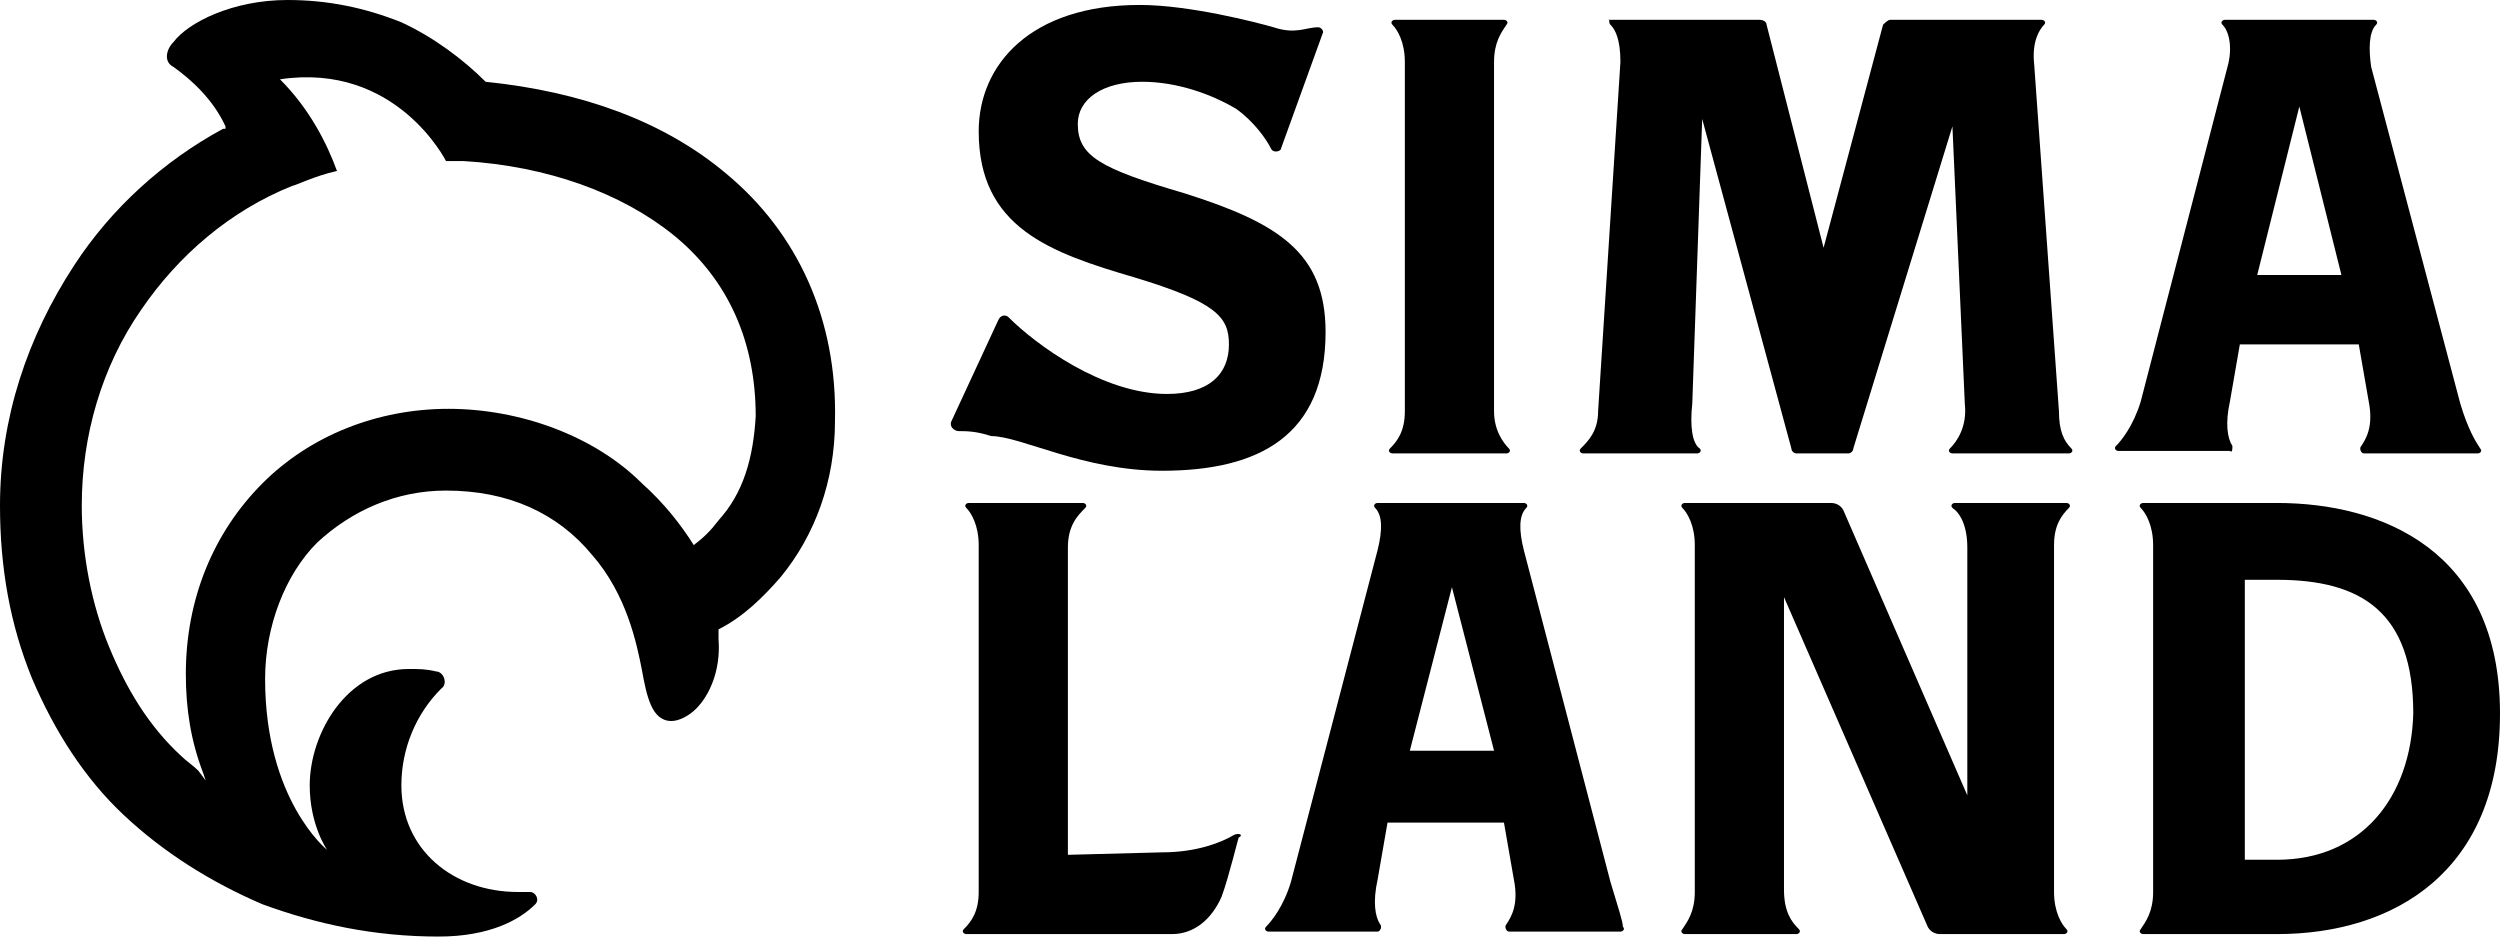 <?xml version="1.0" encoding="UTF-8"?> <svg xmlns="http://www.w3.org/2000/svg" width="96" height="36" viewBox="0 0 96 36" fill="none"><path d="M27.877 6.66C25.498 4.662 22.359 3.52 18.648 3.14C17.792 2.283 16.65 1.427 15.413 0.856C13.986 0.285 12.559 -3.05176e-05 11.037 -3.05176e-05C8.944 -3.05176e-05 7.231 0.856 6.66 1.617C6.375 1.903 6.279 2.379 6.66 2.569C7.326 3.045 8.182 3.806 8.658 4.852V4.947H8.563C6.279 6.184 4.281 7.992 2.854 10.18C1.047 12.94 0 16.079 0 19.409C0 21.788 0.381 23.976 1.237 26.069C2.093 28.067 3.235 29.875 4.757 31.302C6.279 32.73 8.087 33.871 10.085 34.727C12.178 35.489 14.367 35.964 16.84 35.964C18.838 35.964 19.98 35.298 20.551 34.727C20.741 34.537 20.551 34.252 20.361 34.252C20.171 34.252 20.075 34.252 19.885 34.252C17.411 34.252 15.413 32.634 15.413 30.161C15.413 28.733 15.984 27.401 16.936 26.45C17.221 26.26 17.031 25.784 16.745 25.784C16.365 25.689 16.079 25.689 15.699 25.689C13.32 25.689 11.893 28.163 11.893 30.161C11.893 31.683 12.559 32.634 12.559 32.634C12.559 32.634 10.18 30.731 10.18 26.069C10.18 24.071 10.941 22.073 12.178 20.837C13.51 19.6 15.223 18.838 17.126 18.838C19.505 18.838 21.407 19.695 22.739 21.312C24.071 22.834 24.452 24.737 24.642 25.689C24.832 26.735 25.023 27.687 25.784 27.687C26.069 27.687 26.45 27.497 26.735 27.211C27.211 26.735 27.687 25.784 27.592 24.547C27.592 24.452 27.592 24.357 27.592 24.262V24.166C28.543 23.691 29.304 22.93 29.97 22.169C31.302 20.551 32.063 18.458 32.063 16.174C32.159 12.274 30.636 8.943 27.877 6.66ZM27.592 19.98C27.306 20.361 27.021 20.646 26.64 20.932C26.165 20.171 25.498 19.314 24.642 18.553C22.834 16.745 19.98 15.699 17.221 15.699C14.462 15.699 11.893 16.745 10.085 18.553C8.182 20.456 7.136 23.025 7.136 25.879C7.136 27.211 7.326 28.448 7.802 29.685L7.897 29.97L7.612 29.59C7.421 29.399 7.136 29.209 6.946 29.019C5.709 27.877 4.852 26.45 4.186 24.832C3.52 23.215 3.14 21.312 3.14 19.409C3.14 16.745 3.901 14.081 5.423 11.893C6.85 9.8 8.848 8.087 11.227 7.136C11.322 7.136 12.083 6.755 12.94 6.565C12.559 5.518 11.893 4.186 10.751 3.045C15.223 2.379 17.126 6.184 17.126 6.184H17.792C21.027 6.375 23.881 7.421 25.879 9.039C27.972 10.751 29.019 13.13 29.019 15.984C28.924 17.602 28.543 18.934 27.592 19.98Z" fill="black"></path><path d="M85.725 17.126C85.535 16.84 85.44 16.27 85.63 15.413L86.01 13.225H90.577L90.958 15.413C91.148 16.365 90.863 16.84 90.672 17.126C90.577 17.221 90.672 17.411 90.768 17.411H95.144C95.239 17.411 95.335 17.316 95.239 17.221C95.049 16.936 94.764 16.46 94.478 15.508L91.053 2.569C90.958 1.903 90.958 1.237 91.243 0.951C91.338 0.856 91.243 0.761 91.148 0.761H85.44C85.344 0.761 85.249 0.856 85.344 0.951C85.63 1.237 85.725 1.903 85.535 2.569L82.205 15.413C81.919 16.365 81.444 16.936 81.253 17.126C81.158 17.221 81.253 17.316 81.348 17.316H85.63C85.725 17.411 85.725 17.221 85.725 17.126ZM88.294 4.091L89.911 10.561H86.677L88.294 4.091Z" fill="black"></path><path d="M79.064 15.794L78.113 2.474C78.018 1.617 78.303 1.142 78.493 0.951C78.589 0.856 78.493 0.761 78.398 0.761H72.594C72.499 0.761 72.404 0.856 72.309 0.951L70.026 9.514L67.837 0.951C67.837 0.856 67.742 0.761 67.552 0.761H61.748C61.843 0.761 61.748 0.856 61.843 0.951C62.033 1.142 62.224 1.522 62.224 2.379L61.367 15.794C61.367 16.555 60.987 16.936 60.702 17.221C60.606 17.316 60.702 17.411 60.797 17.411H65.173C65.268 17.411 65.364 17.316 65.268 17.221C64.983 17.031 64.888 16.365 64.983 15.508L65.364 4.567L68.789 17.221C68.789 17.316 68.884 17.411 68.979 17.411H70.977C71.072 17.411 71.167 17.316 71.167 17.221L74.973 4.852L75.449 15.508C75.544 16.365 75.163 16.936 74.878 17.221C74.783 17.316 74.878 17.411 74.973 17.411H79.445C79.54 17.411 79.635 17.316 79.54 17.221C79.255 16.936 79.064 16.555 79.064 15.794Z" fill="black"></path><path d="M57.847 17.411C57.942 17.411 58.037 17.316 57.942 17.221C57.752 17.031 57.371 16.555 57.371 15.794V2.379C57.371 1.617 57.657 1.237 57.847 0.951C57.942 0.856 57.847 0.761 57.752 0.761H53.566C53.471 0.761 53.375 0.856 53.471 0.951C53.661 1.142 53.946 1.617 53.946 2.379V15.794C53.946 16.555 53.661 16.936 53.375 17.221C53.28 17.316 53.375 17.411 53.471 17.411H57.847Z" fill="black"></path><path d="M75.07 19.314C74.975 19.314 74.879 19.409 74.975 19.505C75.26 19.695 75.545 20.171 75.545 21.027V30.541L70.788 19.6C70.693 19.409 70.503 19.314 70.312 19.314H64.699C64.604 19.314 64.509 19.409 64.604 19.505C64.794 19.695 65.08 20.171 65.08 20.932V34.252C65.08 35.013 64.794 35.394 64.604 35.679C64.509 35.774 64.604 35.869 64.699 35.869H68.981C69.076 35.869 69.171 35.774 69.076 35.679C68.79 35.394 68.505 35.013 68.505 34.157V22.93L74.023 35.584C74.118 35.774 74.308 35.869 74.499 35.869H79.256C79.351 35.869 79.446 35.774 79.351 35.679C79.161 35.489 78.875 35.013 78.875 34.252V20.932C78.875 20.171 79.161 19.79 79.446 19.505C79.541 19.409 79.446 19.314 79.351 19.314H75.07Z" fill="black"></path><path d="M47.382 32.063C46.906 32.349 45.955 32.73 44.623 32.73L41.007 32.825V21.027C41.007 20.171 41.388 19.79 41.673 19.505C41.768 19.409 41.673 19.314 41.578 19.314H37.201C37.106 19.314 37.011 19.409 37.106 19.505C37.297 19.695 37.582 20.171 37.582 20.932V34.252C37.582 35.013 37.297 35.394 37.011 35.679C36.916 35.774 37.011 35.869 37.106 35.869H45.003C45.859 35.869 46.526 35.298 46.906 34.442C47.191 33.681 47.572 32.063 47.572 32.159C47.762 32.063 47.572 31.968 47.382 32.063Z" fill="black"></path><path d="M87.437 19.314H82.3C82.204 19.314 82.109 19.409 82.204 19.505C82.395 19.695 82.68 20.171 82.68 20.932V34.252C82.68 35.013 82.395 35.394 82.204 35.679C82.109 35.774 82.204 35.869 82.3 35.869H87.437C91.909 35.869 96 33.491 96 27.401C96 21.122 91.433 19.314 87.437 19.314ZM87.437 33.015H86.201V22.264H87.437C90.672 22.264 92.67 23.5 92.67 27.401C92.575 30.636 90.672 33.015 87.437 33.015Z" fill="black"></path><path d="M61.843 33.871L58.514 21.122C58.323 20.361 58.323 19.79 58.609 19.505C58.704 19.409 58.609 19.314 58.514 19.314H52.9C52.805 19.314 52.71 19.409 52.805 19.505C53.09 19.79 53.09 20.361 52.9 21.122L49.57 33.871C49.285 34.823 48.809 35.394 48.618 35.584C48.523 35.679 48.618 35.774 48.714 35.774H52.9C52.995 35.774 53.09 35.584 52.995 35.489C52.805 35.203 52.71 34.632 52.9 33.776L53.281 31.588H57.752L58.133 33.776C58.323 34.727 58.038 35.203 57.847 35.489C57.752 35.584 57.847 35.774 57.943 35.774H62.224C62.319 35.774 62.414 35.679 62.319 35.584C62.319 35.394 62.129 34.823 61.843 33.871ZM54.137 28.829L55.754 22.549L57.372 28.829H54.137Z" fill="black"></path><path d="M44.622 18.077C48.333 18.077 50.902 16.745 50.902 12.749C50.902 9.705 49.094 8.563 45.479 7.421C42.244 6.47 41.387 5.994 41.387 4.757C41.387 3.806 42.339 3.14 43.861 3.14C45.193 3.14 46.525 3.615 47.477 4.186C48.143 4.662 48.618 5.328 48.809 5.709C48.904 5.899 49.189 5.804 49.189 5.709L50.807 1.237C50.807 1.142 50.712 1.047 50.616 1.047C50.141 1.047 49.76 1.332 48.904 1.047C48.238 0.856 45.669 0.19 43.766 0.19C39.58 0.19 37.582 2.474 37.582 5.043C37.582 8.753 40.341 9.705 43.576 10.656C46.715 11.607 47.191 12.178 47.191 13.225C47.191 14.367 46.43 15.128 44.813 15.128C42.339 15.128 39.77 13.225 38.723 12.178C38.628 12.083 38.438 12.083 38.343 12.274L36.535 16.174C36.44 16.365 36.63 16.555 36.821 16.555C37.106 16.555 37.486 16.555 38.057 16.745C39.199 16.745 41.578 18.077 44.622 18.077Z" fill="black"></path></svg> 
